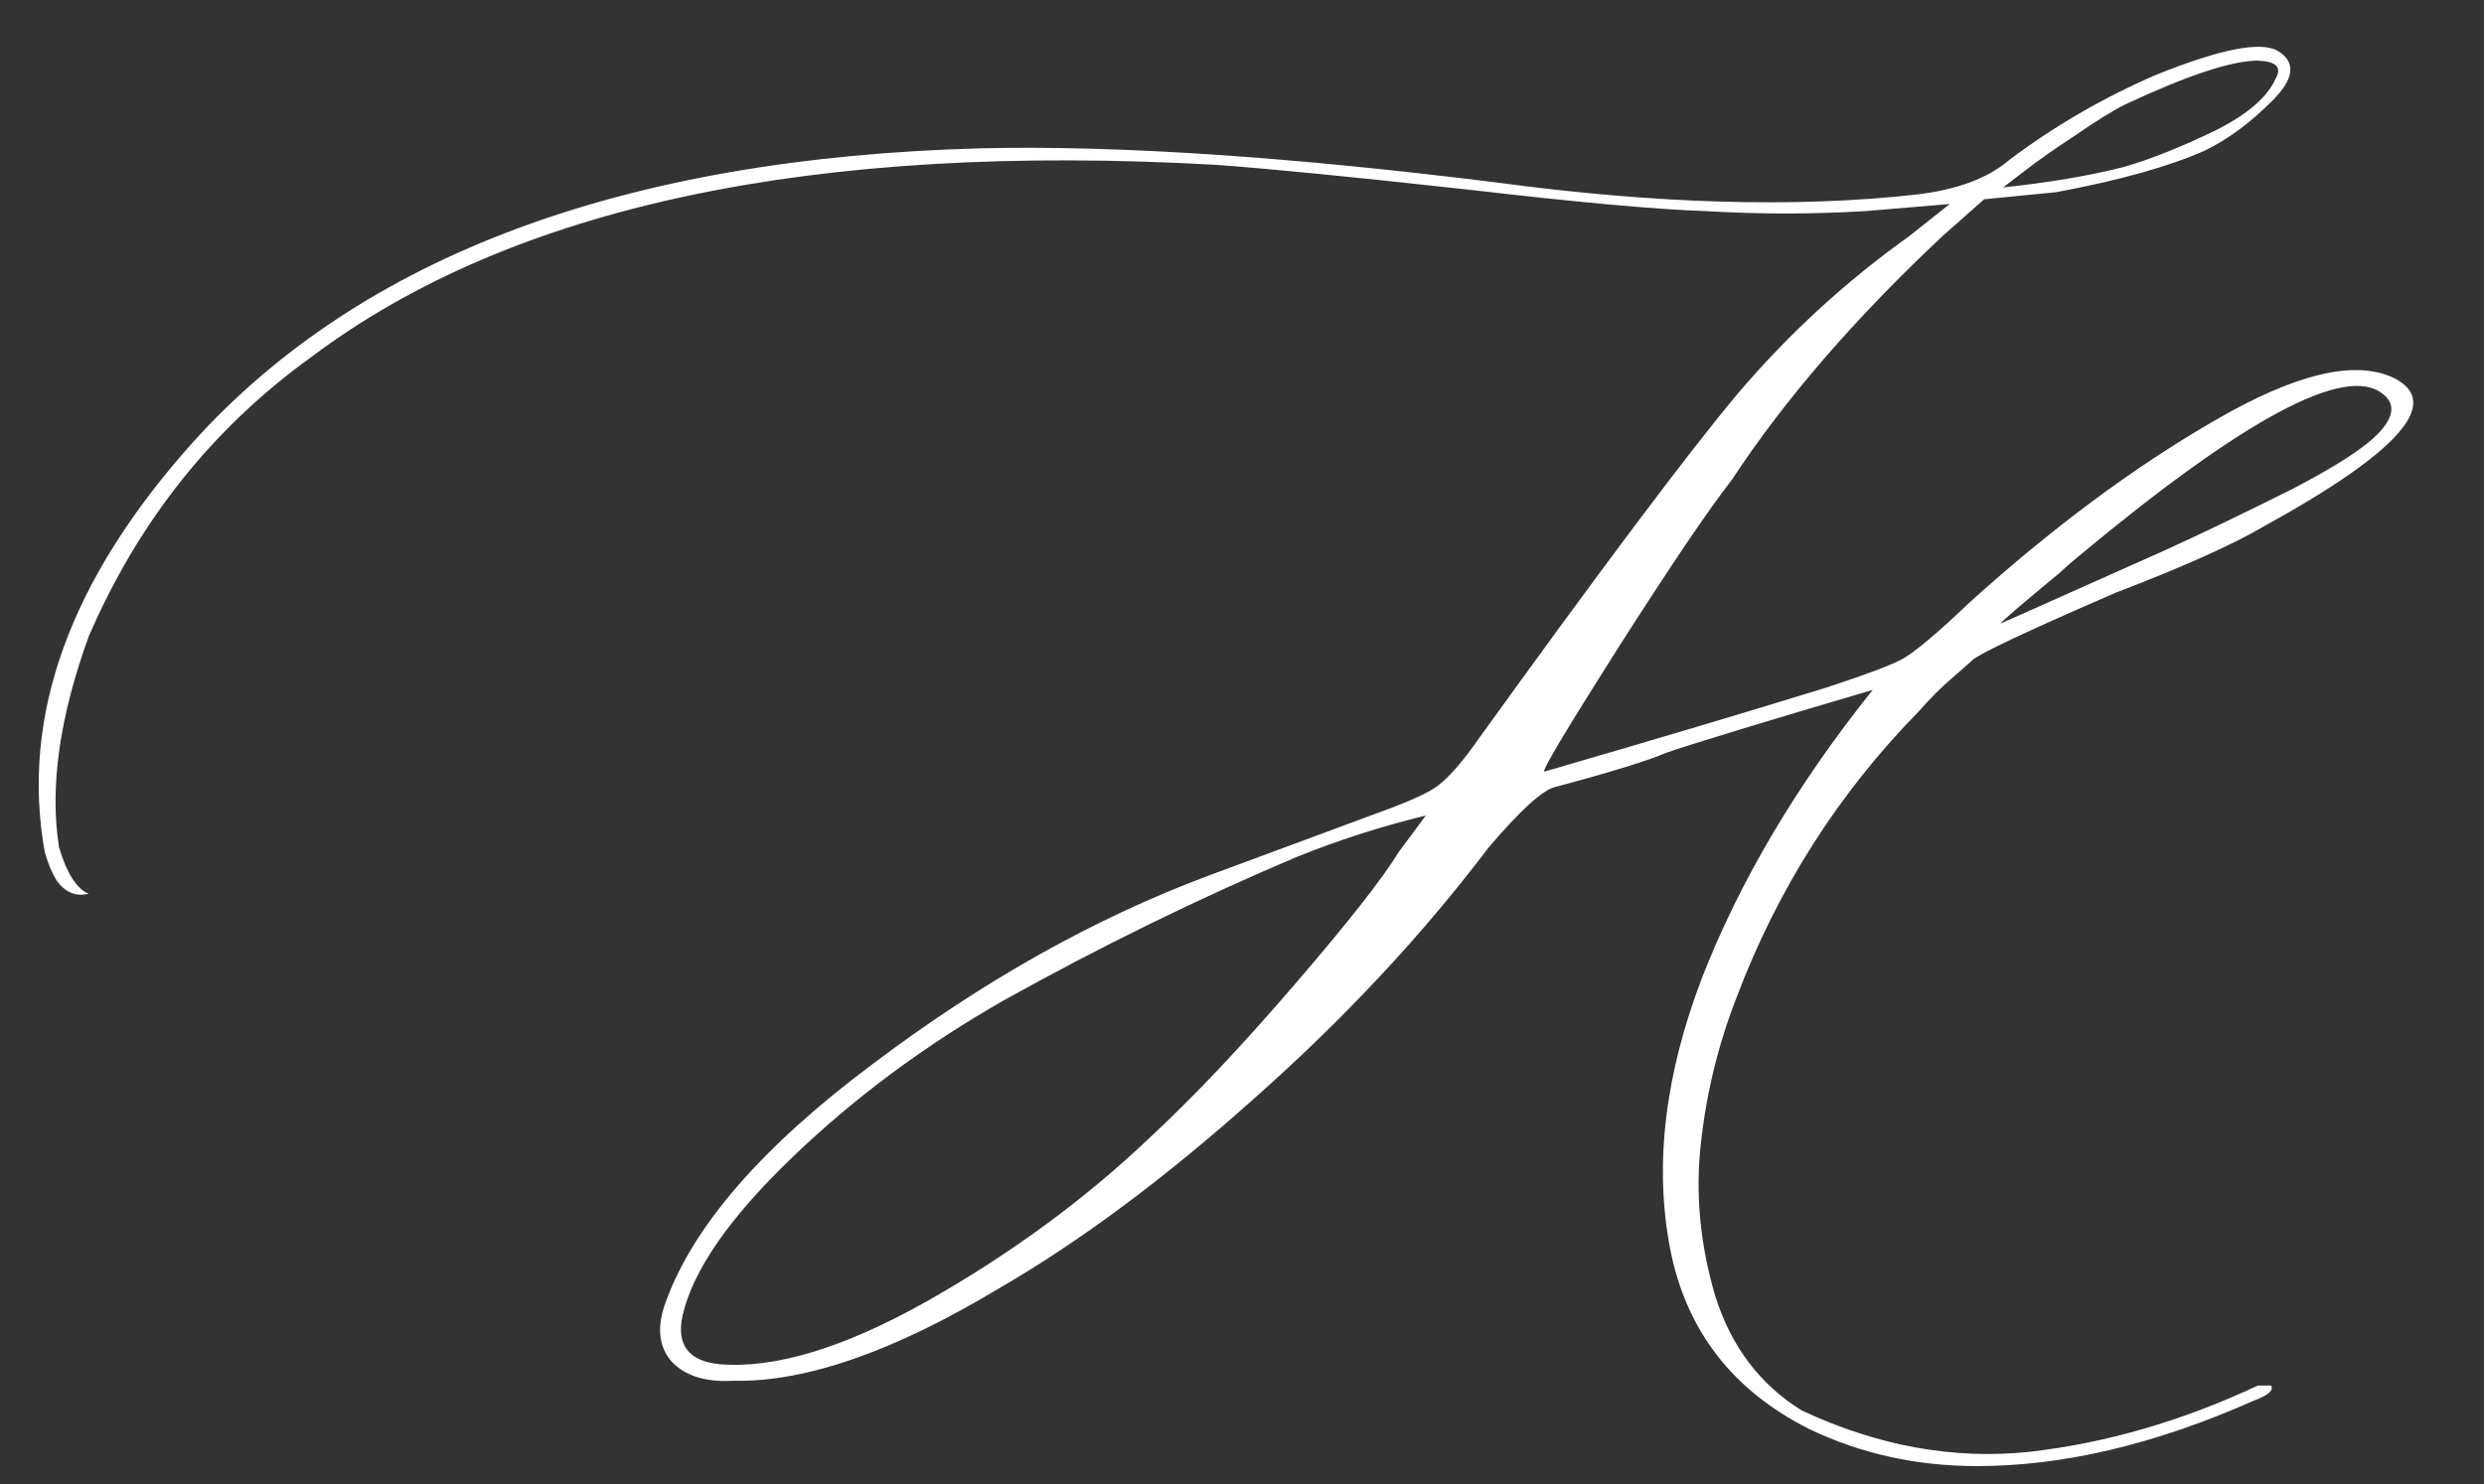 <?xml version="1.0" encoding="UTF-8"?> <svg xmlns="http://www.w3.org/2000/svg" width="87" height="52" viewBox="0 0 87 52" fill="none"><rect x="0" y="0" width="87" height="52" fill="#333333" stroke="none"/><path d="M69.243 51.364C67.14 51.364 65.188 50.935 63.389 50.077C60.677 48.72 59.044 46.603 58.49 43.724C57.937 40.818 58.31 37.663 59.611 34.258C60.94 30.854 62.933 27.491 65.59 24.17C61.742 25.304 59.334 26.038 58.366 26.37C57.729 26.647 56.428 27.048 54.463 27.574C54.02 27.685 53.245 28.39 52.138 29.691C49.813 32.764 47.073 35.698 43.917 38.493C40.79 41.289 37.814 43.503 34.991 45.136C31.31 47.35 28.21 48.43 25.691 48.374C24.722 48.43 24.003 48.208 23.532 47.71C23.062 47.184 22.992 46.478 23.325 45.593C24.293 42.936 26.701 40.168 30.549 37.289C34.396 34.383 38.313 32.182 42.298 30.688L48.235 28.487C49.315 28.1 50.021 27.782 50.353 27.532C50.712 27.256 51.114 26.813 51.557 26.204C56.041 19.976 59.154 15.825 60.898 13.749C62.67 11.673 64.662 9.846 66.877 8.268L68.288 7.147L65.341 7.396C63.459 7.507 61.59 7.507 59.736 7.396C58.047 7.341 55.293 7.092 51.474 6.649C47.46 6.206 44.513 5.916 42.63 5.777C28.514 4.975 17.941 7.216 10.911 12.503C7.451 14.994 4.849 18.26 3.106 22.301C2.081 25.125 1.735 27.588 2.068 29.691C2.344 30.605 2.69 31.145 3.106 31.311C2.663 31.421 2.289 31.269 1.985 30.854C1.818 30.577 1.68 30.245 1.569 29.858C0.711 25.097 2.441 20.308 6.759 15.492C12.655 8.96 21.858 5.528 34.368 5.196C39.129 5.085 45.163 5.487 52.47 6.4C58.033 7.147 62.919 7.286 67.126 6.815C68.537 6.649 69.617 6.248 70.364 5.611C71.942 4.421 73.658 3.425 75.513 2.622C77.782 1.708 79.208 1.432 79.789 1.791C80.425 2.179 80.356 2.76 79.581 3.535C78.806 4.31 78.017 4.891 77.215 5.279C75.969 5.833 74.239 6.317 72.025 6.732L69.492 6.981L68.039 8.268C64.967 11.147 62.504 13.998 60.649 16.821C59.846 17.845 58.518 19.81 56.663 22.716C54.837 25.595 53.979 27.034 54.089 27.034C57.992 25.899 61.286 24.917 63.971 24.087C65.327 23.644 66.213 23.311 66.628 23.09C67.071 22.841 67.859 22.177 68.994 21.097C71.873 18.495 74.724 16.378 77.547 14.745C80.398 13.084 82.501 12.586 83.858 13.25C85.546 14.108 84.024 15.838 79.291 18.44C78.211 19.077 76.481 19.852 74.101 20.765C70.973 22.121 69.299 22.91 69.077 23.132C69.022 23.187 68.787 23.395 68.371 23.754C67.984 24.087 67.596 24.474 67.209 24.917C64.386 27.796 62.255 31.145 60.815 34.964C60.179 36.597 59.763 38.3 59.57 40.071C59.376 41.815 59.542 43.586 60.068 45.385C60.621 47.157 61.632 48.499 63.099 49.412C65.756 50.658 68.413 51.142 71.07 50.865C73.755 50.561 76.426 49.786 79.083 48.541H79.54C79.65 48.707 79.443 48.886 78.917 49.08C75.485 50.603 72.26 51.364 69.243 51.364ZM70.157 6.566C71.734 6.4 73.132 6.165 74.35 5.86C75.319 5.583 76.426 5.141 77.671 4.532C78.751 3.978 79.429 3.383 79.706 2.746C79.927 2.359 79.72 2.151 79.083 2.124C78.17 2.124 76.62 2.636 74.433 3.66C73.99 3.881 73.409 4.241 72.689 4.739C71.97 5.21 71.361 5.639 70.862 6.026L70.157 6.566ZM70.074 21.845C72.62 20.71 74.544 19.852 75.845 19.27C77.173 18.662 78.64 17.956 80.246 17.153C81.851 16.323 82.889 15.645 83.359 15.119C83.858 14.565 83.885 14.122 83.442 13.79C82.141 12.766 78.599 14.662 72.814 19.478C72.482 19.755 72.26 19.949 72.15 20.059C70.71 21.25 70.018 21.845 70.074 21.845ZM25.193 47.793C27.131 47.959 29.552 47.226 32.459 45.593C35.392 43.932 37.994 42.022 40.264 39.863C41.786 38.452 43.475 36.666 45.329 34.508C47.211 32.321 48.429 30.771 48.983 29.858L49.938 28.57C48.36 28.958 46.851 29.442 45.412 30.024C41.952 31.491 38.534 33.165 35.157 35.047C32.389 36.625 29.912 38.465 27.726 40.569C25.539 42.673 24.266 44.513 23.906 46.091C23.684 47.115 24.113 47.682 25.193 47.793Z" fill="white"></path></svg> 
